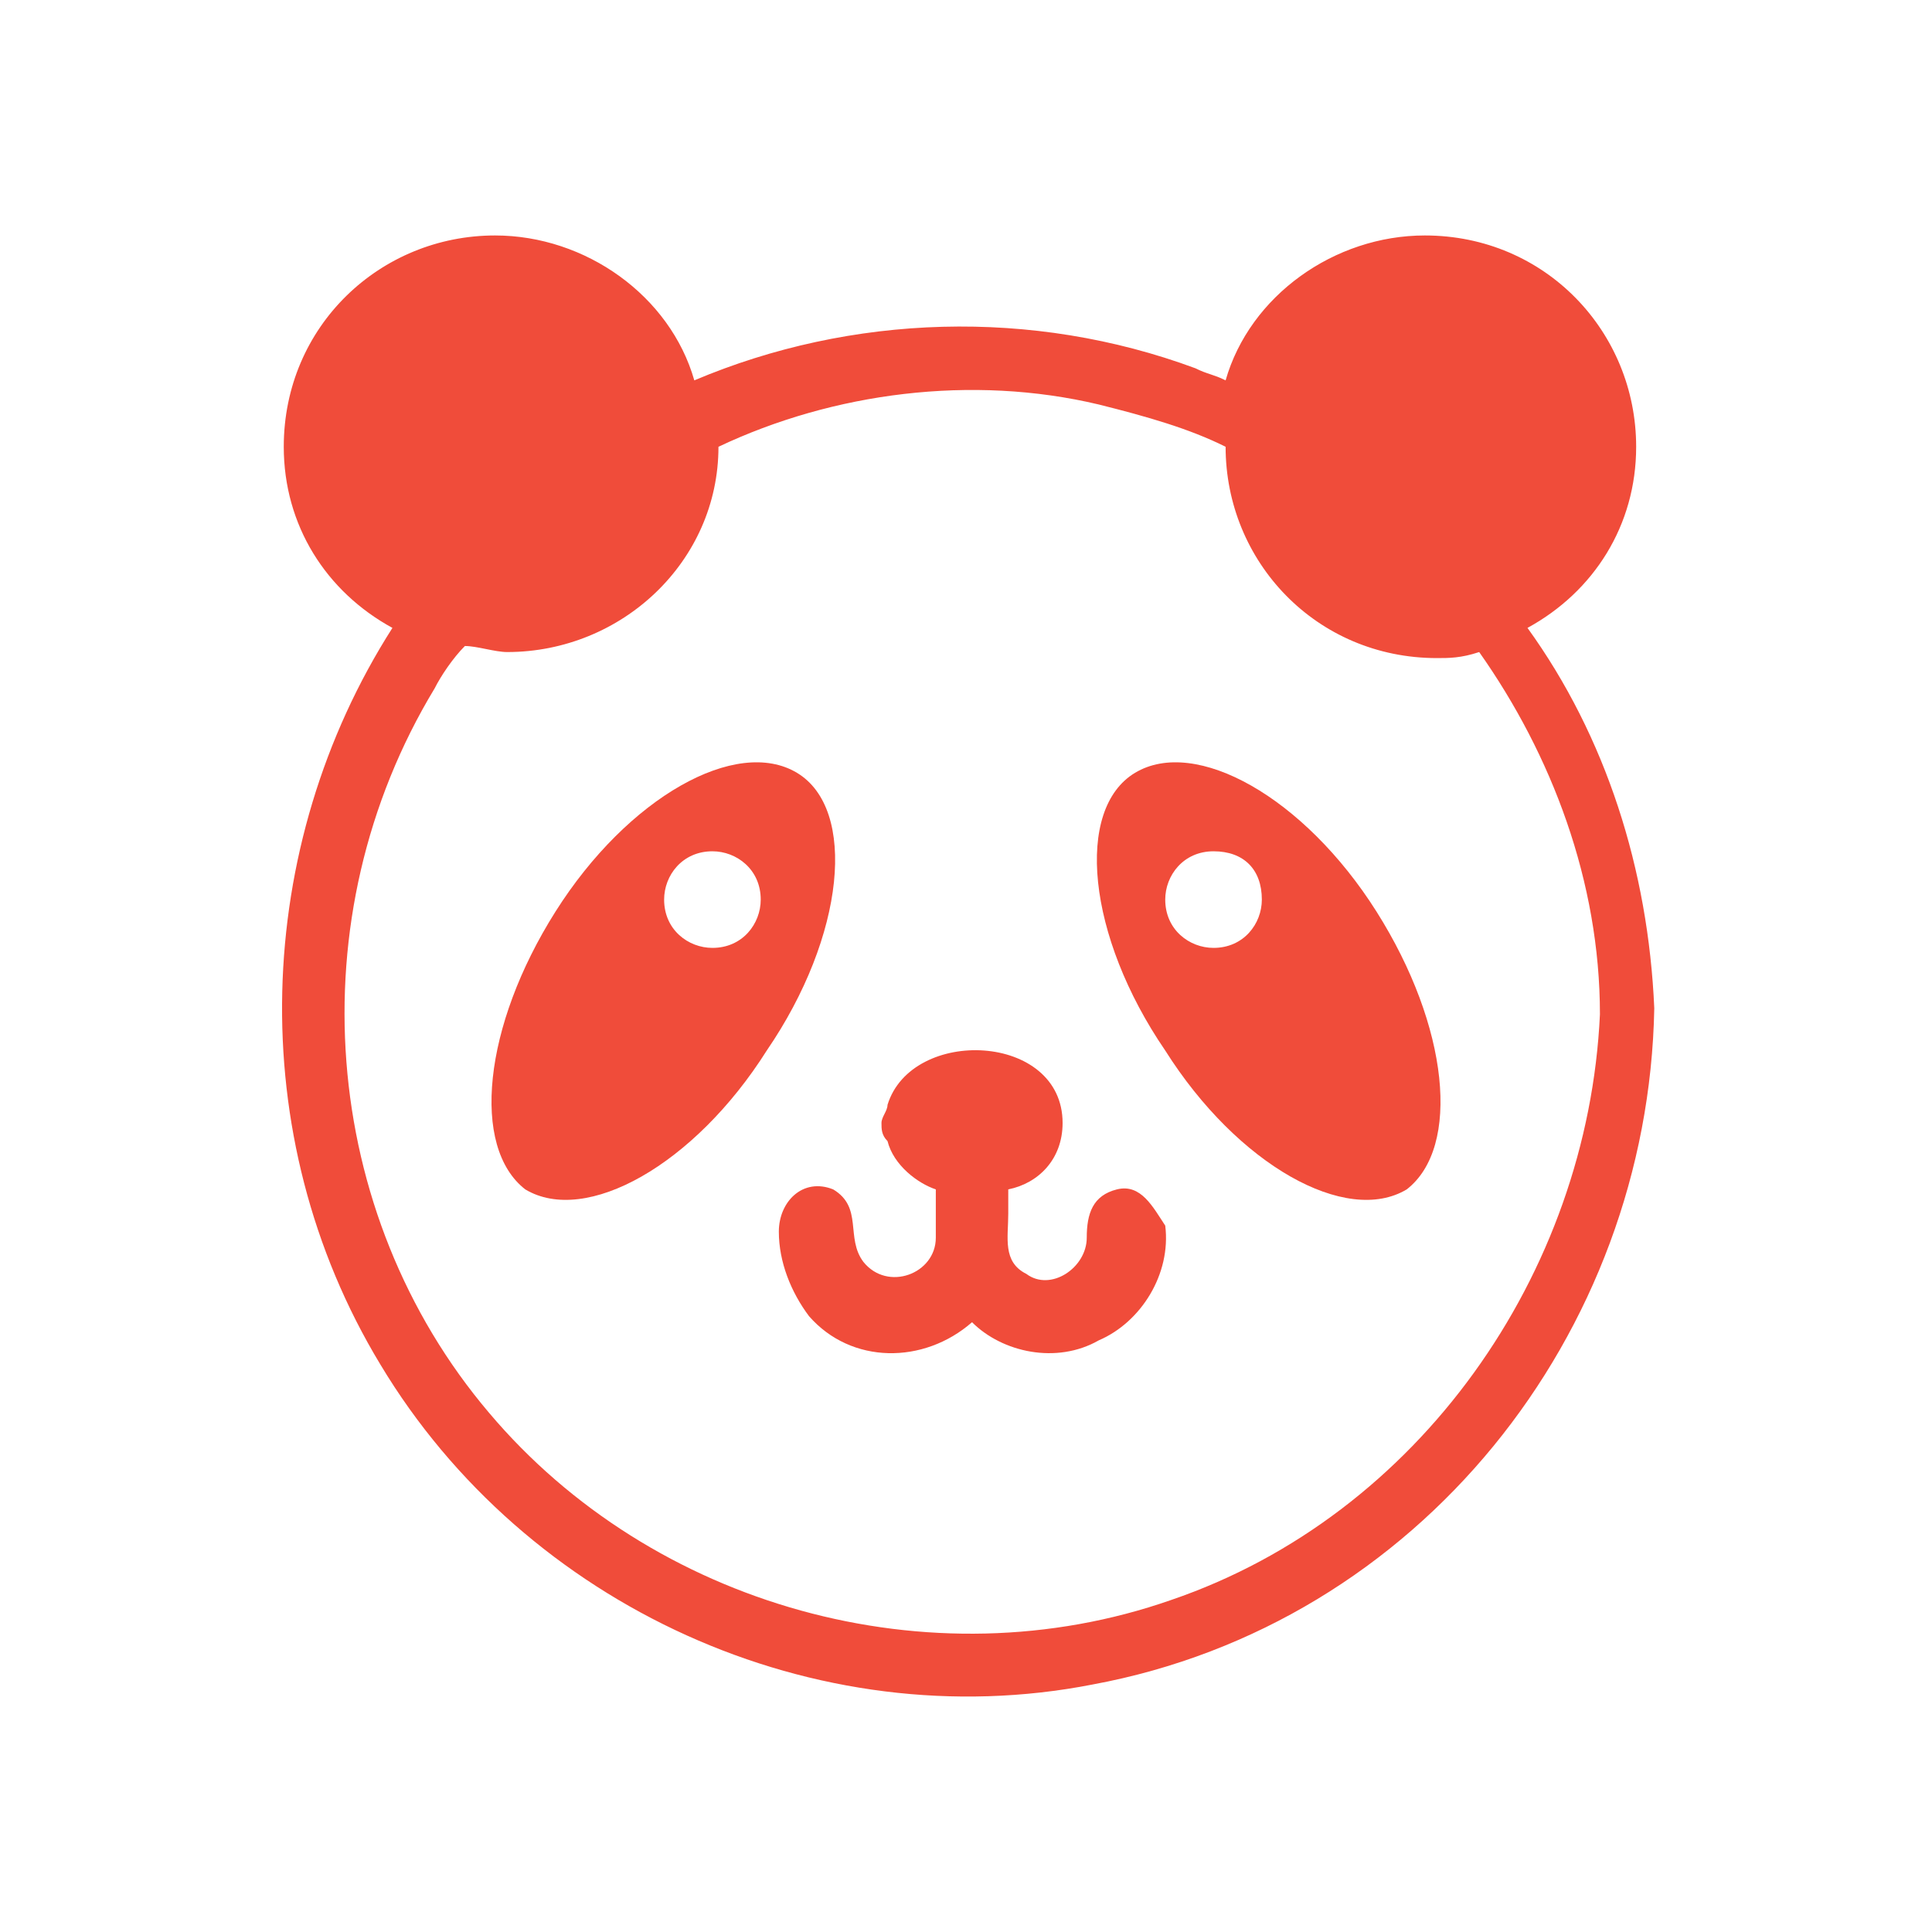 <?xml version="1.0" encoding="UTF-8"?> <!-- Generator: Adobe Illustrator 21.1.0, SVG Export Plug-In . SVG Version: 6.00 Build 0) --> <svg xmlns="http://www.w3.org/2000/svg" xmlns:xlink="http://www.w3.org/1999/xlink" id="Слой_1" x="0px" y="0px" viewBox="0 0 32 32" style="enable-background:new 0 0 32 32;" xml:space="preserve"> <style type="text/css"> .st0{fill:#F04C3A;} .st1{display:none;fill:#F04C3A;} </style> <g> <g> <path class="st0" d="M25.3,10.4c1.1-0.6,1.8-1.7,1.8-3c0-1.9-1.5-3.5-3.5-3.5c-1.5,0-2.9,1-3.3,2.4c-0.2-0.1-0.3-0.1-0.5-0.2 c-2.7-1-5.7-0.9-8.3,0.2c-0.4-1.4-1.8-2.4-3.3-2.4c-1.9,0-3.5,1.5-3.5,3.5c0,1.3,0.7,2.4,1.8,3C4.2,14,4,18.8,6.3,22.6 c2.4,4,7.2,6.2,11.8,5.3c5.4-1,9.2-5.8,9.3-11.2C27.3,14.4,26.6,12.2,25.3,10.4z M19.4,26.5c-4,1.4-8.6,0.1-11.3-3.1 c-2.8-3.3-3.2-8.2-0.9-12c0.1-0.2,0.3-0.5,0.5-0.7c0.2,0,0.5,0.1,0.7,0.1c1.9,0,3.5-1.5,3.5-3.4c1.9-0.9,4.2-1.2,6.3-0.7 c0.8,0.2,1.5,0.4,2.1,0.7c0,0,0,0,0,0c0,1.9,1.5,3.5,3.5,3.5c0.2,0,0.4,0,0.7-0.1c1.2,1.7,2,3.8,2,6 C26.3,21.1,23.5,25.1,19.4,26.5z"></path> </g> <g> <path class="st0" d="M18.5,19.7c-0.4,0.1-0.5,0.4-0.5,0.8c0,0.5-0.6,0.9-1,0.6c-0.4-0.2-0.3-0.6-0.3-1c0-0.1,0-0.3,0-0.4 c0.5-0.1,0.9-0.5,0.9-1.1c0-1.5-2.5-1.6-2.9-0.3c0,0.1-0.1,0.2-0.1,0.3c0,0.1,0,0.2,0.1,0.3c0.1,0.4,0.5,0.7,0.8,0.8 c0,0.3,0,0.5,0,0.8c0,0,0,0,0,0c0,0,0,0,0,0c0,0,0,0,0,0c0,0.6-0.8,0.9-1.2,0.4c-0.3-0.4,0-0.9-0.5-1.2c-0.5-0.2-0.9,0.2-0.9,0.7 c0,0.5,0.2,1,0.5,1.4c0.7,0.8,1.9,0.8,2.7,0.1c0.5,0.5,1.4,0.7,2.1,0.3c0.7-0.3,1.2-1.1,1.1-1.9C19.1,20,18.9,19.6,18.5,19.7z"></path> </g> <g> <path class="st0" d="M13.2,12.8c-1-0.6-2.8,0.4-4,2.3C8,17,7.8,19,8.7,19.7c1,0.6,2.8-0.4,4-2.3C14,15.5,14.2,13.4,13.2,12.8z M11.8,15.7c-0.4,0-0.8-0.3-0.8-0.8c0-0.4,0.3-0.8,0.8-0.8c0.4,0,0.8,0.3,0.8,0.8C12.6,15.3,12.3,15.7,11.8,15.7z"></path> </g> <g> <path class="st0" d="M22.8,15.1c-1.2-1.9-3-2.9-4-2.3c-1,0.6-0.8,2.7,0.5,4.6c1.2,1.9,3,2.9,4,2.3C24.2,19,24,17,22.8,15.1z M20.1,15.7c-0.4,0-0.8-0.3-0.8-0.8c0-0.4,0.3-0.8,0.8-0.8s0.8,0.3,0.8,0.8C20.9,15.3,20.6,15.7,20.1,15.7z"></path> </g> </g> <path class="st1" d="M32,16.5c0-0.2-0.3-0.5-0.3-0.6c0-0.2,0.1-0.5,0.1-0.8c-0.1-0.5-0.5-1.2-0.9-1.5c-0.1-0.1-0.4-0.1-0.5-0.1 c0.1-0.1,0.1-0.6,0.1-0.6c0.1-0.6,0.5-1.1,0.5-1.8c0-0.5,0-1.3-0.4-1.6c-0.2-0.1-0.3-0.2-0.5-0.2c0,0,0-0.1,0-0.1 c0.3-0.2,0.7-0.9,0.7-1.1c0.1-1-0.7-1.6-1.5-1c-0.6,0.4-1.1,0.9-1.7,1.4c-0.5,0.4-0.8,0.5-0.9,1.1c0,0,0,0.1,0,0.1c0,0-0.1,0-0.1,0 c-0.4,0-0.5,0.5-0.8,0.6c-0.3,0.1-0.6,0-0.9,0.1c-0.3,0.2-0.4,0.4-0.7,0.6c-0.3,0.1-0.7,0.1-0.9,0.3c-0.3,0.2-0.3,0.5-0.5,0.7 c0,0-0.6,0-0.7,0.1c0,0,0,0,0,0c-0.2-0.2-0.5-0.4-0.9-0.4c-0.3,0-0.3,0-0.5,0.1c-0.1,0.1-0.2,0.2-0.4,0.3c-0.2,0.1-0.4,0.1-0.6,0.2 c0,0-0.1,0-0.1,0c0.1-0.2,0.2-0.4,0.2-0.6c0-0.3-0.2-0.6-0.4-0.8c0-0.2-0.1-0.4-0.4-0.6c-0.7-0.4-0.7,0.3-1.2,0.5 c-0.5,0.3-1.1,0-1.6,0.5c0,0-0.1,0.1-0.2,0.2c-0.2,0-0.4,0-0.6,0c-0.1,0.1-0.2,0.2-0.4,0.3c-0.1,0-0.1,0.1-0.1,0.1 c-0.1,0-0.2,0-0.3,0c0-0.1,0-0.2,0-0.3c-0.2-0.5-0.9-0.6-1.3-0.2c-0.2,0.2-0.3,0.4-0.4,0.6c0,0,0,0,0,0c-0.1-0.1-0.2-0.3-0.4-0.4 c-0.3-0.1-0.6,0.1-0.8,0c-0.3-0.1-0.7-0.4-1-0.5c-0.1,0-0.2-0.1-0.3-0.1c0,0,0-0.1,0-0.2c-0.1-0.3-0.1-0.6-0.5-0.7c0,0-0.1,0-0.1,0 C10,9.8,9.9,8.5,8.9,8.3C8.4,8.2,7.6,8.8,7.2,9C6.9,9.1,6.8,9.3,6.5,9.5c-0.5,0.3-0.7,0-1.2,0.1C5.1,9.7,5,9.9,4.7,10 c-0.4,0.1-0.7,0.1-1,0.3C3.1,10.8,3.4,11.5,3,12c0,0,0,0,0,0c0,0-0.1,0-0.2,0.1c-0.3,0.1-0.5,0.1-0.6,0.5c-0.1,0.3,0,0.4,0,0.7 c0,0.3-0.1,0.6-0.1,1c0.1,0.4,0.4,0.5,0,0.8c-0.1,0-0.7,0.1-0.9,0.1C1,15,1,15,0.9,15c-0.3,0-0.5-0.1-0.7,0.1 C-0.1,15.3,0,15.6,0,15.9c0,0.2-0.1,0.6,0,0.9c0.1,0.5,0.5,1.2,0.7,1.5c0.3,0.6-0.2,1.6,0.7,1.7c0.6,0.1,0.8-0.4,0.9-0.9 c0.1-0.1,0.2-0.3,0.4-0.4c0.4-0.2,0.7,0,1.1-0.5c0.3-0.4,0-1,0.5-1.1c0.8-0.1,1.1,1,1.6,1.4c0.6,0.5,1.2,1.3,2,0.6 c0.1-0.1,0-0.4,0.1-0.4c0.3-0.3,0.5-0.1,0.8,0C9,18.8,9.3,18.9,9.6,19c0,0,0.1,0,0.1,0c0.1,0.1,0.1,0.4,0.2,0.4 c0.2,0.3,0.7,0.4,0.9,0.7c0.5,0.5,0.2,1.4,0.8,1.8c0.3,0.3,0.7,0.4,1,0.7c0.3,0.3,0.6,0.6,1.1,0.6c0.2,0,0.3,0,0.5,0 c0.1,0,0.4-0.2,0.2-0.2c0.6-0.1,0.7,0.2,1.2,0.4c0.3,0.1,0.8,0,1.1-0.1c0.2-0.1,0.4-0.2,0.5-0.4c0-0.1,0.1-0.2,0.1-0.3 c0,0,0,0,0-0.1c0.4,0.2,0.4,0.7,1,0.8c0.4,0.1,1.1,0.3,1.5,0.3c0.4,0,0.7-0.2,1-0.3c0.3-0.2,0.7-0.1,1-0.2c0.3-0.1,0.6-0.3,0.8-0.6 c0.2-0.3,0.2-1.1,0.7-1.1c0.6,0.1,0.5,0.4,0.9,0.8c0.3,0.3,0.7,0.2,1.1,0.3c0.3,0.1,0.5,0.3,0.9,0.2c0.1,0,0.2-0.1,0.3-0.1 c0,0.2,0,0.3,0,0.3c-0.2,0.4-0.5,0.7-0.5,1.3c0,0.6,0.8,1.3,1.3,0.6c0,0,0.1-0.3,0.1-0.4c0.1-0.1,0.4-0.1,0.5-0.2 c0.2-0.2,0.3-0.6,0.3-0.9c0.3-1.1,0.5-2.1,0.2-3.2c-0.2-0.7-0.7-2-1.8-1.6c-0.2,0.1-0.2,0.2-0.3,0.3c0,0,0,0,0,0 c0.2-0.7,0.1-1.4,0.6-2c0.5-0.5,1.7-0.9,1.8-1.6c0.1-0.4-0.2-0.7-0.1-1.2c0-0.2,0.1-0.3,0.1-0.4c0,0.3,0,0.7,0,1.1 c0.1,0.7,0.6,1.4,1.1,2c0.3,0.3,0.7,0.9,1.2,1C31.9,17.6,32.1,17,32,16.5z M8.8,9.2C8.7,9.3,8.9,9.6,8.9,9.8c0,0,0,0.1,0,0.1 C8.8,9.8,8.7,9.7,8.6,9.5C8.6,9.5,8.5,9.4,8.4,9.4C8.6,9.3,8.7,9.3,8.8,9.2z M29.6,12.1c-0.1,0.2-0.1,0.3-0.1,0.4 c-0.1-0.2-0.3-0.3-0.6-0.5c-0.2-0.1-0.4-0.1-0.6,0.1c0,0.1-0.1,0.1-0.1,0.2c-0.1,0.2-0.2,0.4-0.1,0.6c0.2,0.3-0.3,1.2-0.2,1.5 c0,0.1,0.1,0.3,0.1,0.5c0,0,0,0,0,0c-0.6,0.4-1.3,0.8-1.7,1.5c-0.4,0.7-0.9,1.9-0.6,2.7c0.3,0.9,0.9,0.7,1.5,0.5 c0.3-0.1,0.1-0.3,0.3-0.2c0.1,0.1,0.3,0.6,0.3,0.7c0.2,0.5,0.3,1,0.2,1.5c0,0.2-0.1,0.4-0.1,0.6c0-0.3-0.1-0.6-0.2-0.8 c-0.1-0.2-0.3-0.3-0.5-0.2c-0.3,0.1-0.4,0.3-0.6,0.5c0,0-0.2-0.1-0.4-0.1c-0.1,0-0.3,0-0.4-0.1c-0.6-0.2-0.3-0.2-0.7-0.7 c-0.3-0.3-0.7-0.3-1.1-0.4c0,0-0.1,0-0.1,0c-0.8,0-1,0.3-1.4,0.9c-0.2,0.3-0.2,0.7-0.6,0.8c-0.3,0.1-0.7,0.2-1,0.3 c-0.7,0.3-1.1,0.1-1.7-0.1c-0.3-0.1-0.3,0-0.5-0.2c-0.2-0.2-0.3-0.4-0.5-0.5c-0.4-0.2-0.9-0.1-1.2,0.3c-0.1,0.1-0.1,0.4-0.1,0.4 c-0.2,0.1-0.8,0-0.6,0.1c-0.4-0.2-0.5-0.3-1.1-0.3c-0.2,0-0.4,0-0.6,0c-0.1,0-0.2,0.1-0.3,0.2c-0.2-0.1-0.5-0.2-0.4-0.1 c-0.2-0.2-0.2-0.5-0.5-0.7c-0.6-0.5-0.7-0.1-0.9-0.9c-0.1-0.6-0.4-0.9-0.8-1.3c-0.2-0.2-0.5-0.3-0.7-0.5c0,0,0,0,0,0 c0-0.1,0-0.3-0.1-0.3c-0.5-0.6-2.1-1.1-2.8-0.8c-0.3,0.1-0.5,0.3-0.6,0.5c0,0,0,0,0,0C6.9,18,6.7,18,6.4,17.8 c-0.2-0.1-0.1-0.1-0.1,0c0,0,0,0,0-0.1c-0.1-0.1-0.2-0.4-0.3-0.5c-0.2-0.2-0.4-0.5-0.7-0.6c-0.5-0.3-1.3-0.5-1.8-0.2 c-0.3,0.1-0.5,0.4-0.5,0.7c0,0.1,0.1,0.6,0,0.7c0,0.1-0.6,0-0.7,0c-0.1,0-0.5,0.6-0.5,0.6c0,0-0.1,0-0.1,0c0-0.3-0.1-0.5-0.2-0.8 c0-0.1-0.2-0.2-0.2-0.2c0-0.1,0-0.2,0-0.3C1.2,16.9,1,16.7,1,16.4c0-0.1,0-0.3,0-0.4c0.1,0,0.2,0,0.2,0c0.6,0,1.6-0.1,1.9-0.8 c0.1-0.2,0.1-0.5,0-0.7C3,14.1,3,14,3.1,13.6c0-0.2,0.1-0.6-0.1-0.7c0.2,0,0.4,0,0.6-0.2c0.1,0,0.2-0.3,0.2-0.3 c0-0.1,0.2-0.2,0.2-0.2c0.3-0.6-0.1-1,0.7-1.3c0.3-0.1,0.7-0.3,1-0.3c0.4-0.1,0.7,0.2,1.1,0c0.4-0.2,0.5-0.5,0.8-0.8 c-0.4,0.4-0.7,1-0.5,1.4c0.3,0.5,1.8,0.8,2.2,0.6c0,0,0,0,0.1,0c0.1,0.3,0.4,0.4,0.6,0.5c0.4,0.2,0.8,0.5,1.2,0.6 c0.6,0.1,0.8-0.4,0.7,0.2c0,0.2,0,0.4,0.2,0.5c0.5,0.4,0.9,0,1.2-0.4c0,0,0.1-0.1,0.1-0.1c0.1,0.1,0.2,0.2,0.3,0.2 c0.2,0.1,0.5,0.1,0.7-0.1c0.1,0,0.1-0.1,0.2-0.2c0,0,0.1,0,0.1,0c0.3,0.1,0.5,0,0.8-0.2c0.1,0,0.1-0.2,0.2-0.3 c0,0.1,0.3,0.2,0.4,0.2c0.4,0,0.4-0.2,0.6-0.4c0.4-0.4,0.4-0.4,0.9-0.5c0.3-0.1,0.6-0.1,0.8-0.3v0c0.1,0.1,0.2,0.1,0.3,0.1 c-0.2,0-0.3,0.9-0.3,1c0.1,0.4,0.5,0.5,0.9,0.5c0.4,0,1-0.1,1.4-0.3c0.1-0.1,0.2-0.2,0.3-0.3c0.1,0,0.1-0.1,0.1-0.1c0,0,0,0,0,0 c0,0,0.4,0.5,0.5,0.6c0.3,0.3,0.8,0.1,0.8-0.3c0,0.1,0.8-0.2,0.7-0.2c0.2-0.2,0.2-0.3,0.4-0.5c0.1,0,0.3-0.1,0.3-0.1 c0.2,0,0.5-0.1,0.7-0.2c0.3-0.1,0.4-0.4,0.6-0.6c0.1-0.1,0.1,0.1,0.4,0c0.6-0.1,0.8-0.5,1.3-0.8c0.4-0.3,0.6-0.3,0.6-0.9 c0,0,0,0,0,0c0.1-0.1,0.3-0.3,0.3-0.3c0.5-0.4,1.2-0.8,1.6-1.3c0,0,0.1,0,0.1-0.1c0,0,0.1,0.1,0.1,0.1c0,0.1-0.2,0.3-0.2,0.3 c-0.1,0.1-0.3,0.2-0.3,0.3c-0.1,0.2-0.3,0.7-0.3,0.9c0,0.4,0,0.7,0.4,0.9c0.2,0.1,0.3,0,0.6,0c0,0,0.1,0,0.1,0c0,0,0,0.1,0,0.1 C29.9,11.2,29.9,11.5,29.6,12.1z M30.8,15.9c-0.2-0.2-0.4-0.5-0.6-0.8c-0.1-0.3-0.2-0.5-0.2-0.8c0.2,0.1,0.5,0.1,0.4,0.1 c0.2,0.2,0.5,0.7,0.5,0.9C30.8,15.6,30.8,15.8,30.8,15.9z"></path> </svg> 